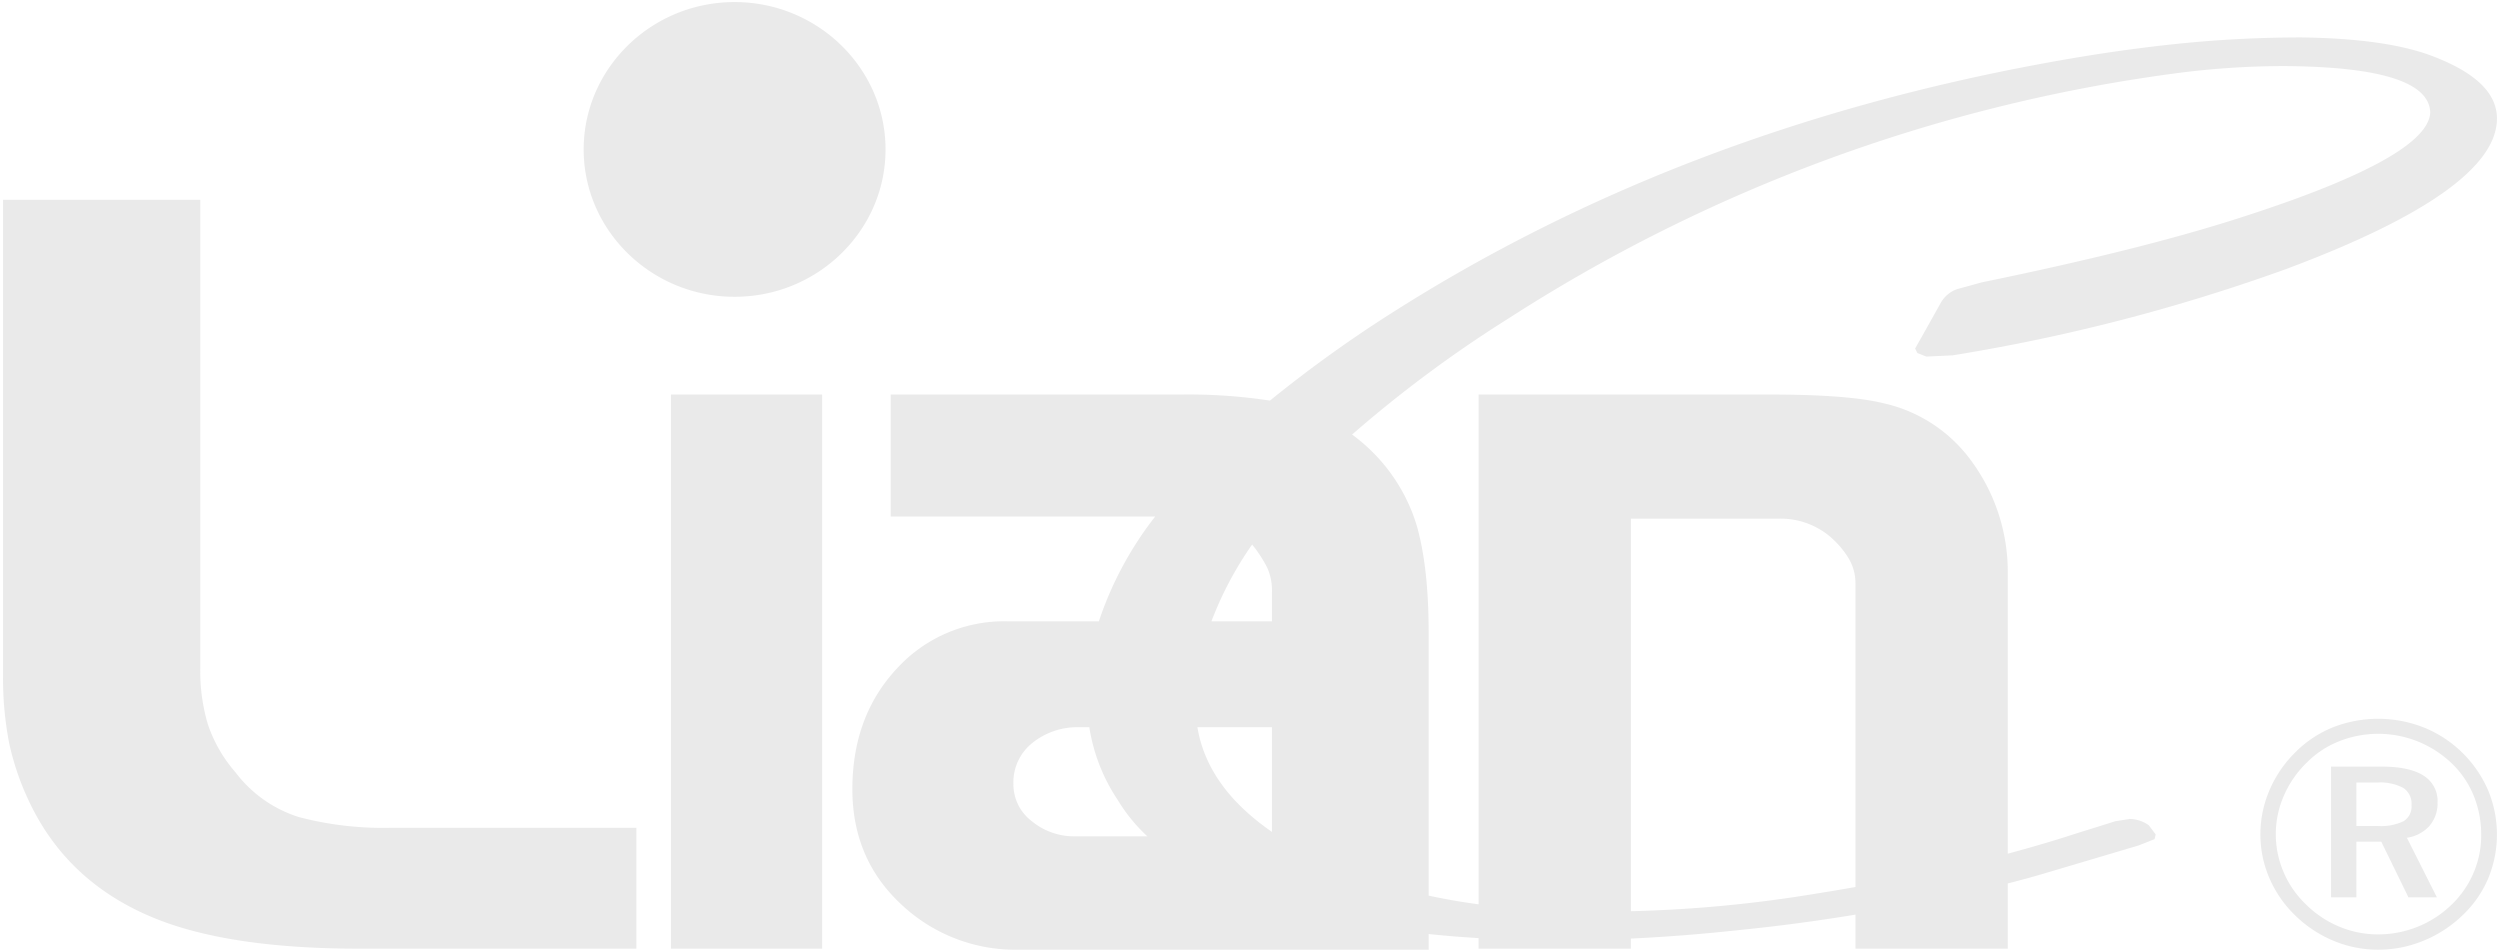 <svg xmlns="http://www.w3.org/2000/svg" width="478" height="182" viewBox="0 0 478 182">
  <defs>
    <style>
      .cls-1 {
        fill: #999;
        fill-rule: evenodd;
        opacity: 0.2;
      }
    </style>
  </defs>
  <path id="形状_1" data-name="形状 1" class="cls-1" d="M533.725,1463.35l-5.011.23-1.7-.68-0.441-.86,1.326-2.33,3.61-6.45a5.79,5.79,0,0,1,3.025-2.55l4.792-1.32q30.413-6.24,49.246-12.31,36.054-11.535,36.493-20.15-0.219-8.67-27.645-8.89a158.254,158.254,0,0,0-21.378,1.43,311.165,311.165,0,0,0-127.395,46.94,237.587,237.587,0,0,0-29.718,22.08,33.007,33.007,0,0,1,3.112,2.58,33.583,33.583,0,0,1,9.216,14.72q2.3,7.98,2.306,20.45v50.41c3.067,0.66,6.248,1.22,9.547,1.66v-97.47h55.724q14.874,0,21.576,1.64a28.337,28.337,0,0,1,16.759,10.84,35.76,35.76,0,0,1,7.122,21.47v53.84c4.362-1.17,8.547-2.39,12.506-3.68l8.039-2.52,2.8-.44a6.51,6.51,0,0,1,3.614,1.2l1.326,1.76-0.22.9-3.023,1.2-17.691,5.25c-2.292.69-4.754,1.36-7.349,2.02v12.47H515.175v-6.51c-7.28,1.2-14.546,2.18-21.85,2.91q-10.767,1.185-21.1,1.67v1.93H443.113v-2.02q-4.886-.285-9.547-0.78v3H355.219a31.809,31.809,0,0,1-22.518-8.69q-9.323-8.685-9.322-21.99,0-13.9,8.447-23.01a27.77,27.77,0,0,1,21.23-9.1h17.456a66.789,66.789,0,0,1,10.769-20.04H330.709v-23.32h55.513a103.571,103.571,0,0,1,17,1.16,247.177,247.177,0,0,1,23.165-16.68q54.849-34.95,124.814-47.81c9.51-1.76,18.431-3.03,26.836-3.86,7.3-.71,14.817-1.09,22.413-1.09,11.128,0.15,19.606,1.39,25.5,3.75,7.891,3.08,11.873,6.98,11.873,11.75q0,13.74-40.4,28.82A353,353,0,0,1,533.725,1463.35Zm-61.5,106.28a251.966,251.966,0,0,0,35.327-3.35c2.589-.41,5.122-0.84,7.619-1.28v-57.96a9.3,9.3,0,0,0-1.258-4.8,17.3,17.3,0,0,0-3.558-4.2,14.65,14.65,0,0,0-9.638-3.47H472.229v75.06Zm-98.112-21.28a34.5,34.5,0,0,1-5.428-13.9h-1.948a13.69,13.69,0,0,0-8.9,2.97,9.6,9.6,0,0,0-3.667,7.87,8.828,8.828,0,0,0,3.561,7.16,12.661,12.661,0,0,0,8.17,2.86H379.79A31.378,31.378,0,0,1,374.117,1548.35Zm29.493-39.88a10.49,10.49,0,0,0-.942-4.6,25.833,25.833,0,0,0-2.849-4.35,66.667,66.667,0,0,0-7.781,14.68H403.61v-5.73Zm0,25.98H389.352q1.89,11.475,14.258,20.02v-20.02Zm-102.745-82.3c-15.894,0-28.857-12.65-28.857-28.17s12.963-28.18,28.857-28.18,28.859,12.66,28.859,28.18S316.76,1452.15,300.865,1452.15Zm-18.788,124.64h-53q-23.253,0-37.288-5.12-17.8-6.54-25.557-22.49a51.309,51.309,0,0,1-4.085-11.76,65.328,65.328,0,0,1-1.153-12.99v-90.82H198.7v89.59a35.491,35.491,0,0,0,1.466,10.74,27.085,27.085,0,0,0,5.237,9.1,24.389,24.389,0,0,0,12.149,8.59,63.422,63.422,0,0,0,17.6,2.05h46.923v23.11Zm35.523,0H288.692V1470.84H317.6v105.95Zm281.835-37.7a21.431,21.431,0,0,1,7.155-4.67,23.8,23.8,0,0,1,17.335.11,22.587,22.587,0,0,1,12.212,11.99,21.968,21.968,0,0,1,0,16.88,20.944,20.944,0,0,1-4.912,7.03,23.478,23.478,0,0,1-7.49,4.86,22.764,22.764,0,0,1-8.588,1.7,22.251,22.251,0,0,1-8.557-1.7,23.418,23.418,0,0,1-7.395-4.91,21.919,21.919,0,0,1-4.892-7.12,21.024,21.024,0,0,1-1.706-8.34,21.465,21.465,0,0,1,1.779-8.52A22.606,22.606,0,0,1,599.435,1539.09Zm-2.408,23.06a18.6,18.6,0,0,0,4.285,6.18,19.728,19.728,0,0,0,6.348,4.24,19.121,19.121,0,0,0,7.362,1.49,20.133,20.133,0,0,0,14.088-5.64,18.352,18.352,0,0,0,4.23-6.1,18.141,18.141,0,0,0,1.476-7.23,19.733,19.733,0,0,0-1.423-7.52,17.9,17.9,0,0,0-4.158-6.16,20.311,20.311,0,0,0-21.545-4.29,18.036,18.036,0,0,0-6.17,4.04,19.768,19.768,0,0,0-4.43,6.37A18.367,18.367,0,0,0,597.027,1562.15Zm26.761-18.45a5.7,5.7,0,0,1,2.681,5.14,6.6,6.6,0,0,1-1.549,4.48,7.112,7.112,0,0,1-4.315,2.26l5.739,11.4h-5.436l-5.2-10.65h-4.756v10.65H606.1v-25h9.665C619.317,1541.98,622,1542.55,623.788,1543.7Zm-12.84,1.33v8.3h4.074a9.869,9.869,0,0,0,4.984-.93,3.307,3.307,0,0,0,1.489-3.05,3.628,3.628,0,0,0-1.561-3.29,9.4,9.4,0,0,0-5.027-1.03h-3.959Z" transform="translate(-160.406 -1395.405)"/>
</svg>
